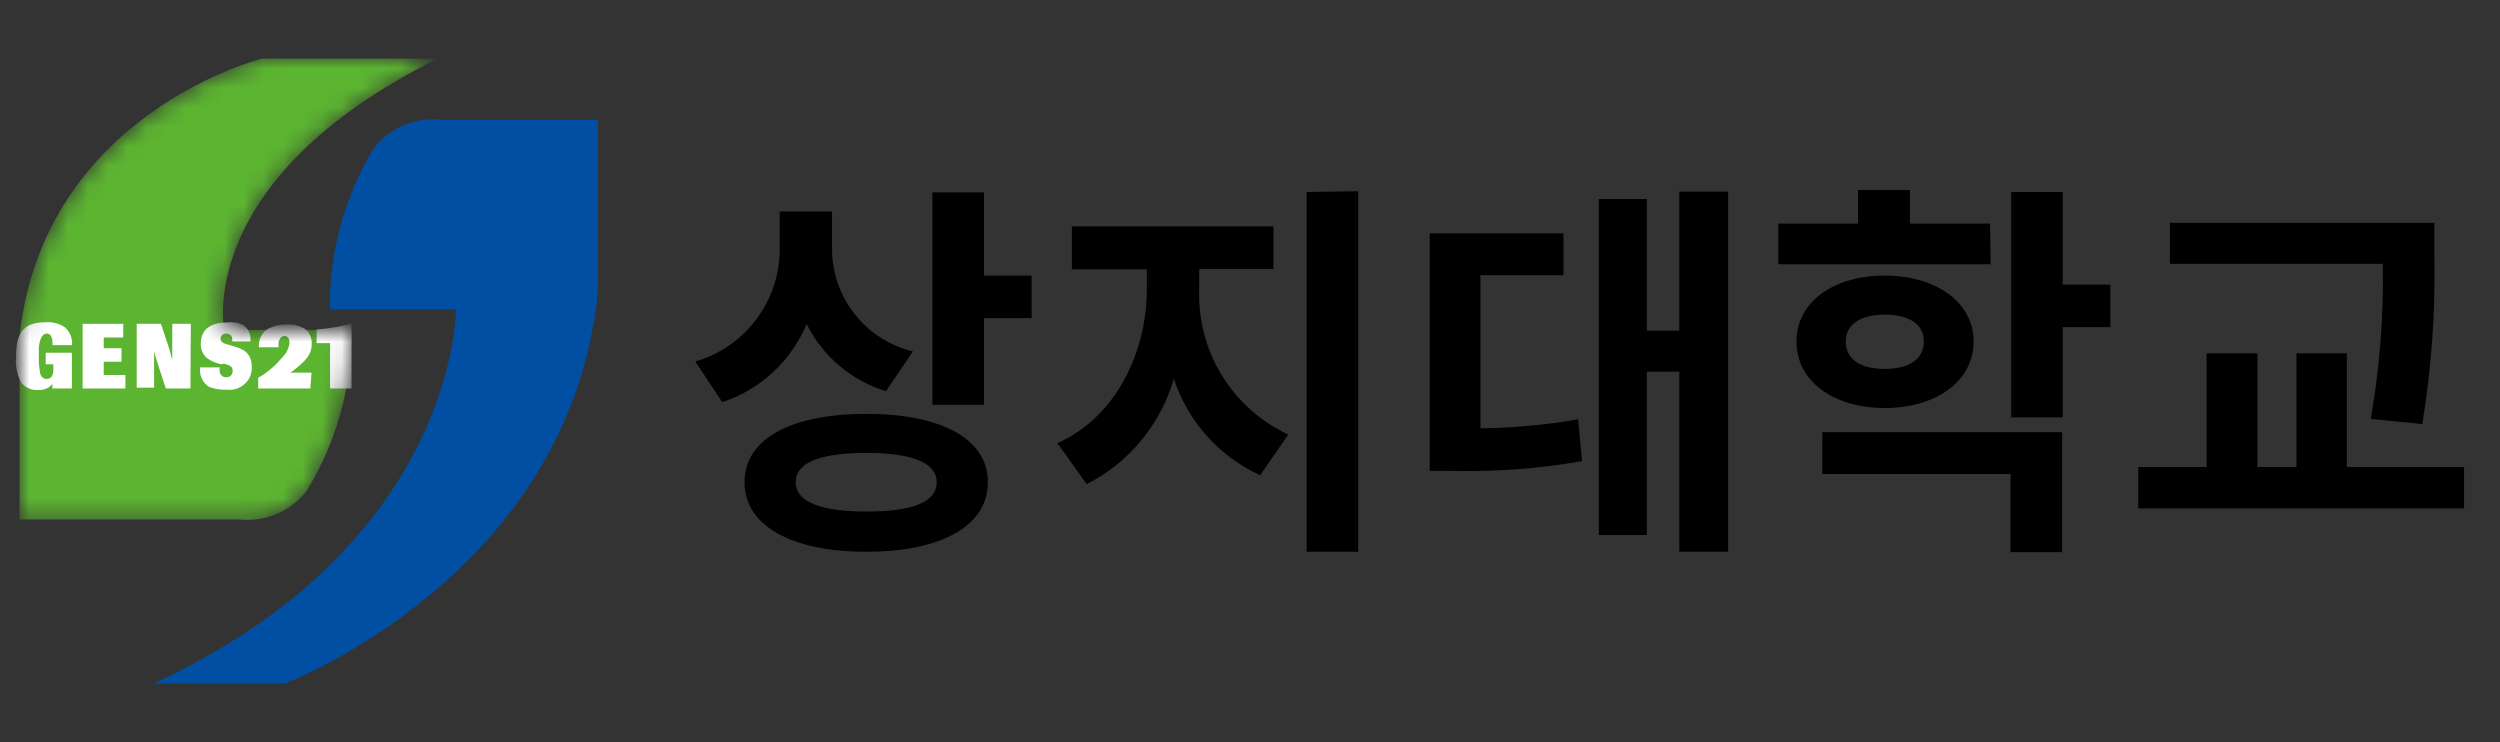 <svg width="128" height="38" viewBox="0 0 128 38" fill="none" xmlns="http://www.w3.org/2000/svg">
<rect x="0" y="0" width="128" height="38" fill="#333333" stroke="none"/>
<path d="M30.6 15V6.13H22.6C21.953 6.059 21.3 6.153 20.699 6.401C20.098 6.649 19.569 7.044 19.16 7.55C17.64 10.045 16.853 12.918 16.89 15.84H23.35C23.35 15.84 23.4 27.86 7.84 35H14.58C14.58 35 29.17 29.47 30.6 15Z" fill="#004FA3"/>
<mask id="mask0_1_7409" style="mask-type:luminance" maskUnits="userSpaceOnUse" x="1" y="3" width="22" height="24">
<path d="M1 17.2V26.6H12.24C12.885 26.669 13.537 26.575 14.136 26.327C14.735 26.079 15.262 25.684 15.67 25.18C17.213 22.692 18.021 19.818 18 16.89H11.48C11.48 16.89 9.9 9.2 22.42 3H13.42C13.42 3 2.26 5.77 1 17.2Z" fill="white"/>
</mask>
<g mask="url(#mask0_1_7409)">
<path d="M1 17.2V26.6H12.24C12.885 26.669 13.537 26.575 14.136 26.327C14.735 26.079 15.262 25.684 15.67 25.18C17.213 22.692 18.021 19.818 18 16.89H11.48C11.48 16.89 9.9 9.2 22.42 3H13.42C13.42 3 2.26 5.77 1 17.2Z" fill="#5CB531"/>
<path d="M3.68 19.89H2.68V19.65C2.633 19.722 2.572 19.783 2.5 19.83C2.325 19.935 2.123 19.983 1.92 19.97C1.758 19.976 1.597 19.943 1.451 19.874C1.304 19.804 1.177 19.7 1.08 19.57C0.865 19.162 0.774 18.699 0.82 18.24C0.82 16.96 1.27 16.5 2.34 16.5C2.694 16.473 3.047 16.568 3.34 16.77C3.462 16.884 3.556 17.025 3.617 17.18C3.678 17.336 3.702 17.503 3.69 17.67H2.69C2.69 17.46 2.69 17.08 2.39 17.08C2.09 17.08 2 17.58 1.99 17.82C1.98 18.06 1.99 18.12 1.99 18.28C1.979 18.562 2.002 18.844 2.06 19.12C2.069 19.186 2.098 19.248 2.143 19.297C2.188 19.346 2.247 19.381 2.312 19.396C2.377 19.411 2.445 19.406 2.507 19.382C2.569 19.358 2.623 19.315 2.66 19.26C2.719 19.135 2.743 18.997 2.73 18.86V18.65H2.34V18.06H3.68V19.89Z" fill="white"/>
<path d="M6.42 19.89H4.23V16.58H6.31V17.28H5.31V17.83H6.22V18.52H5.31V19.2H6.42V19.89Z" fill="white"/>
<path d="M9.75 19.89H8.49L8.05 18.55L7.89 18C7.89 18.11 7.89 18.18 7.89 18.37V19.85H7V16.58H8.24L8.67 17.87C8.73 18.1 8.75 18.15 8.82 18.43C8.82 18.3 8.82 18.17 8.82 18.04V16.58H9.77L9.75 19.89Z" fill="white"/>
<path d="M11.33 18.65C11.058 18.6 10.801 18.487 10.58 18.32C10.481 18.229 10.403 18.117 10.351 17.993C10.299 17.869 10.275 17.735 10.28 17.6C10.28 16.6 11.21 16.51 11.59 16.51C11.733 16.495 11.877 16.495 12.02 16.51C12.166 16.525 12.308 16.566 12.44 16.63C12.576 16.723 12.683 16.851 12.75 17.001C12.817 17.151 12.841 17.317 12.82 17.48H11.89C11.89 17.29 11.89 17.23 11.81 17.16C11.747 17.104 11.664 17.075 11.58 17.08C11.544 17.077 11.509 17.082 11.475 17.093C11.441 17.104 11.41 17.122 11.383 17.145C11.356 17.168 11.334 17.196 11.318 17.228C11.302 17.26 11.293 17.294 11.29 17.33C11.29 17.54 11.5 17.6 11.73 17.66L11.97 17.73C12.36 17.85 12.89 18.01 12.89 18.78C12.896 18.954 12.865 19.128 12.8 19.29C12.695 19.517 12.519 19.703 12.3 19.822C12.08 19.941 11.827 19.986 11.58 19.95C11.284 19.964 10.987 19.916 10.71 19.81C10.544 19.707 10.412 19.557 10.33 19.379C10.248 19.201 10.22 19.003 10.25 18.81H11.25C11.239 18.893 11.239 18.977 11.25 19.06C11.268 19.136 11.312 19.203 11.374 19.25C11.436 19.297 11.512 19.322 11.59 19.32C11.634 19.322 11.678 19.314 11.719 19.297C11.76 19.28 11.797 19.255 11.827 19.223C11.857 19.191 11.881 19.152 11.895 19.11C11.909 19.068 11.914 19.024 11.91 18.98C11.91 18.75 11.77 18.71 11.47 18.62L11.33 18.65Z" fill="white"/>
<path d="M15.89 19.89H13.22V19.34L13.46 19.2C13.837 18.948 14.174 18.641 14.46 18.29C14.667 18.092 14.795 17.825 14.82 17.54C14.82 17.37 14.76 17.2 14.57 17.2C14.513 17.199 14.457 17.217 14.41 17.25C14.354 17.302 14.312 17.366 14.286 17.437C14.26 17.508 14.251 17.585 14.26 17.66V17.78H13.26C13.241 17.597 13.274 17.413 13.353 17.247C13.432 17.081 13.556 16.94 13.71 16.84C14.019 16.681 14.363 16.602 14.71 16.61C15.021 16.599 15.33 16.675 15.6 16.83C15.718 16.919 15.813 17.036 15.875 17.17C15.938 17.305 15.967 17.452 15.96 17.6C15.96 18.17 15.65 18.48 14.96 19.02L14.85 19.08H15.95L15.89 19.89Z" fill="white"/>
<path d="M18 19.89H16.9V17.57H16.21V16.87C16.816 16.827 17.415 16.723 18 16.56V19.89Z" fill="white"/>
</g>
<path d="M45.36 20.03C44.486 19.761 43.675 19.318 42.977 18.726C42.279 18.135 41.709 17.408 41.3 16.59C40.908 17.527 40.32 18.369 39.575 19.06C38.83 19.75 37.945 20.272 36.98 20.59L35.6 18.51C36.887 18.136 38.011 17.342 38.794 16.254C39.577 15.167 39.973 13.849 39.92 12.51V10.83H42.6V12.71C42.593 13.928 42.999 15.113 43.751 16.071C44.502 17.029 45.556 17.706 46.74 17.99L45.36 20.03ZM50.58 24.69C50.58 26.93 48.18 28.25 44.36 28.25C40.54 28.25 38.12 26.93 38.12 24.69C38.12 22.45 40.52 21.19 44.36 21.19C48.2 21.19 50.58 22.47 50.58 24.69ZM47.96 24.69C47.96 23.69 46.7 23.19 44.36 23.19C42.02 23.19 40.74 23.67 40.74 24.69C40.74 25.71 42.05 26.19 44.36 26.19C46.67 26.19 47.96 25.73 47.96 24.69ZM52.82 14.11V16.29H50.38V20.73H47.74V9.85H50.38V14.11H52.82Z" fill="black"/>
<path d="M61.4 14.79C61.34 16.345 61.741 17.882 62.552 19.209C63.364 20.537 64.549 21.595 65.96 22.25L64.52 24.33C63.482 23.857 62.553 23.173 61.793 22.323C61.032 21.473 60.456 20.474 60.1 19.39C59.766 20.547 59.197 21.624 58.43 22.553C57.663 23.482 56.714 24.243 55.64 24.79L54.14 22.69C57.22 21.31 58.72 17.93 58.72 14.79V13.79H54.88V11.59H65.2V13.77H61.4V14.79ZM69.54 9.79V28.25H66.9V9.83L69.54 9.79Z" fill="black"/>
<path d="M75.8 21.93C77.476 21.912 79.148 21.758 80.8 21.47L81 23.61C78.835 23.99 76.638 24.157 74.44 24.11H73.2V11.95H80.05V14.09H75.8V21.93ZM88.48 9.81V28.25H85.98V19.03H84.32V27.39H81.86V10.19H84.32V16.93H85.98V9.81H88.48Z" fill="black"/>
<path d="M101.92 13.53H91.05V11.45H95.13V9.73H97.79V11.45H101.89L101.92 13.53ZM96.5 20.89C93.86 20.89 91.98 19.51 91.98 17.49C91.98 15.47 93.86 14.11 96.5 14.11C99.14 14.11 101.05 15.49 101.05 17.49C101.05 19.49 99.16 20.89 96.5 20.89ZM93.3 22.13H105.58V28.27H102.94V24.27H93.3V22.13ZM96.5 18.89C97.68 18.89 98.5 18.43 98.5 17.49C98.5 16.55 97.68 16.11 96.5 16.11C95.32 16.11 94.5 16.57 94.5 17.49C94.5 18.41 95.3 18.89 96.5 18.89ZM108.05 16.75H105.61V21.37H102.97V9.83H105.61V14.57H108.05V16.75Z" fill="black"/>
<path d="M126.16 23.91V26.03H109.48V23.91H112.98V18.09H115.58V23.91H117.58V18.09H120.16V23.91H126.16ZM121.38 21.45C121.841 18.829 122.048 16.17 122 13.51H111.1V11.41H124.64V13.19C124.694 16.043 124.486 18.895 124.02 21.71L121.38 21.45Z" fill="black"/>
</svg>
